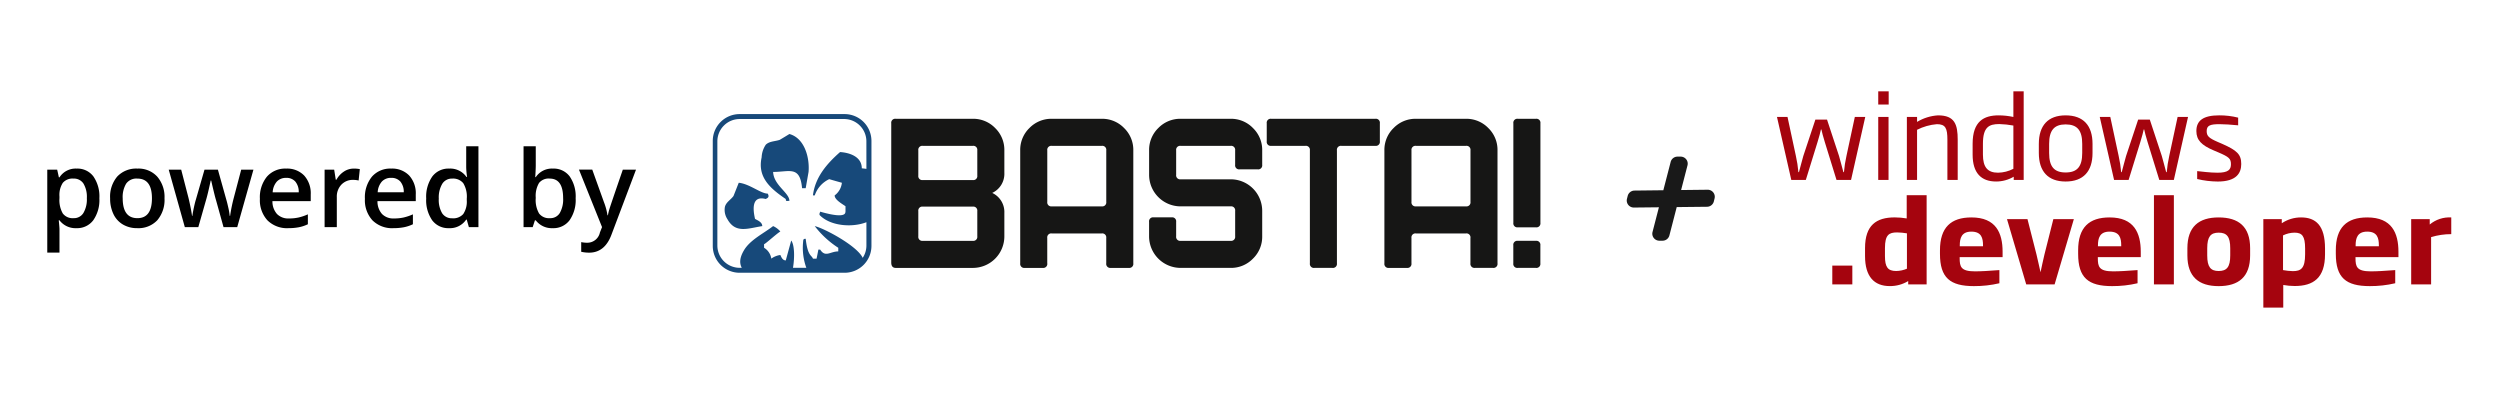 <svg xmlns="http://www.w3.org/2000/svg" xmlns:xlink="http://www.w3.org/1999/xlink" width="470" height="75" viewBox="0 0 470 75"><defs><clipPath id="clip-path"><rect id="Rectangle_31760" data-name="Rectangle 31760" width="16.551" height="15.807"></rect></clipPath><clipPath id="clip-path-2"><rect id="Rectangle_31766" data-name="Rectangle 31766" width="155.59" height="29.831" transform="translate(0 0)" fill="none"></rect></clipPath><clipPath id="clip-path-3"><path id="Path_337311" data-name="Path 337311" d="M10.4,36.3h3.767v-3.53H10.4ZM51.958,24.032,50.279,30.7c-.279,1.143-.516,2.326-.732,3.316-.236-.99-.473-2.173-.754-3.316l-1.7-6.672H43.241L46.857,36.3h5.338l3.616-12.269ZM34.366,28.962c0-1.335.322-2.582,2.174-2.582,1.915,0,2.195,1.227,2.195,2.582v.172H34.366Zm-3.724.926v.666c0,4.5,1.895,6.07,6.393,6.07a20.434,20.434,0,0,0,4.778-.539V33.61c-2.066.151-3.358.238-4.606.238-2.647,0-2.862-.883-2.862-2.5v-.174h8.071V30.168c0-3.531-1.248-6.458-5.854-6.458-3.874,0-5.92,1.894-5.92,6.178m29.7-.926c0-1.335.323-2.582,2.174-2.582,1.916,0,2.2,1.227,2.2,2.582v.172H60.337Zm-3.724.926v.666c0,4.5,1.9,6.07,6.393,6.07a20.423,20.423,0,0,0,4.778-.539V33.61c-2.066.151-3.356.238-4.605.238-2.647,0-2.863-.883-2.863-2.5v-.174h8.071V30.168c0-3.531-1.249-6.458-5.854-6.458-3.874,0-5.92,1.894-5.92,6.178m24.269.968V29.5c0-2.173.646-2.927,2.151-2.927,1.528,0,2.174.753,2.174,2.927v1.357c0,2.174-.646,2.926-2.174,2.926-1.506,0-2.151-.752-2.151-2.926M77.157,29.5v1.357c0,4.025,2.153,5.769,5.876,5.769,3.766,0,5.919-1.743,5.919-5.769V29.5c0-4.045-2.153-5.789-5.919-5.789-3.723,0-5.876,1.743-5.876,5.789m17.98,4.111V27.089a4.974,4.974,0,0,1,2.152-.517c1.421,0,2,.624,2,2.971v1.1c0,2.646-.775,3.164-2.3,3.164a11.7,11.7,0,0,1-1.851-.195m-.236-8.8v-.777H91.435V40.669h3.745v-4.26a12.564,12.564,0,0,0,2.153.195c3.508,0,5.7-1.507,5.7-5.963v-1.1c0-4.327-1.742-5.832-4.5-5.832a6.448,6.448,0,0,0-3.637,1.1m13.889,4.153c0-1.335.323-2.582,2.174-2.582,1.916,0,2.195,1.227,2.195,2.582v.172H108.79Zm-3.724.926v.666c0,4.5,1.9,6.07,6.392,6.07a20.424,20.424,0,0,0,4.778-.539V33.61c-2.066.151-3.357.238-4.605.238-2.647,0-2.863-.883-2.863-2.5v-.174h8.072V30.168c0-3.531-1.249-6.458-5.854-6.458-3.874,0-5.92,1.894-5.92,6.178m17.657-4.844V24.032h-3.487V36.3h3.745V27.412a13,13,0,0,1,3.789-.56V23.71a5.785,5.785,0,0,0-4.047,1.333M20.3,30.984V29.477c0-2.5.753-2.948,2.281-2.948a12.752,12.752,0,0,1,1.851.172v6.651a5.328,5.328,0,0,1-2.023.43c-1.571,0-2.109-.731-2.109-2.8m4.089-11.451V23.9a13.7,13.7,0,0,0-2.26-.195c-3.443,0-5.574,1.463-5.574,5.768v1.507c0,3.852,1.721,5.639,4.649,5.639a6.57,6.57,0,0,0,3.466-.946V36.3h3.464V19.534ZM70.87,36.3h3.745V19.533H70.87ZM14.636,4.822,13.064,12.14a22.568,22.568,0,0,0-.473,3.056h-.107c-.3-1.055-.538-2.108-.819-3.035L9.409,5.32H7.22L4.95,12.161c-.279.927-.517,1.98-.818,3.035H4.025a22.642,22.642,0,0,0-.473-3.056L1.981,4.822H0L2.69,16.659H5.424l2.195-7.1c.344-1.12.538-1.874.646-2.389h.086c.107.515.3,1.269.646,2.389l2.194,7.1h2.734L16.595,4.822Zm4.4,11.837h1.937V4.823H19.037ZM75.319,4.822,73.747,12.14a22.643,22.643,0,0,0-.473,3.056h-.108c-.3-1.055-.538-2.108-.818-3.035L70.092,5.32H67.9l-2.27,6.84c-.28.927-.516,1.98-.818,3.035h-.107a22.568,22.568,0,0,0-.473-3.056L62.664,4.822H60.683l2.69,11.837h2.735l2.195-7.1c.344-1.12.538-1.874.646-2.389h.086c.107.515.3,1.269.645,2.389l2.195,7.1h2.735L77.278,4.822Zm-48.983.926V4.822H24.42V16.659h1.916V7.233a10.1,10.1,0,0,1,3.724-1.055c1.635,0,1.979.775,1.979,2.929v7.553h1.937V9.106c0-2.885-.56-4.585-3.7-4.585a8.7,8.7,0,0,0-3.938,1.227M51.165,11.6V9.881c0-2.562.969-3.659,3.1-3.659,2.173,0,3.12,1.1,3.12,3.659V11.6c0,2.562-.947,3.659-3.12,3.659-2.153,0-3.1-1.1-3.1-3.659M49.228,9.881V11.6c0,3.444,1.722,5.359,5.037,5.359,3.336,0,5.058-1.916,5.058-5.359V9.881c0-3.446-1.721-5.359-5.058-5.359-3.315,0-5.037,1.914-5.037,5.359M78.846,7.469c0,1.7.968,2.669,3.25,3.638l.861.365c2.022.862,2.388,1.185,2.388,2.24,0,1.032-.516,1.591-2.539,1.591-1.421,0-3.1-.237-3.81-.3v1.486a16.987,16.987,0,0,0,3.874.473c3.508,0,4.412-1.593,4.412-3.293,0-1.83-.818-2.561-3.573-3.787l-.86-.368c-1.679-.731-2.066-1.119-2.066-2.044,0-1.076.71-1.291,2.432-1.291.819,0,2.239.086,3.486.215V4.95a14.21,14.21,0,0,0-3.572-.429c-2.97,0-4.283.968-4.283,2.948M19.037,2.487H21V0H19.037ZM38.719,11.9V9.858c0-3.163,1.162-3.7,3.077-3.7a17.108,17.108,0,0,1,2.647.278V14.57a6.5,6.5,0,0,1-2.883.732c-1.98,0-2.841-1.055-2.841-3.4M44.443,0V4.822a13.507,13.507,0,0,0-2.776-.3c-2.755,0-4.886,1.1-4.886,5.337V11.9c0,3.487,1.636,5.058,4.412,5.058a6.514,6.514,0,0,0,3.315-.9v.6h1.873V0Z" fill="#a5040e"></path></clipPath><clipPath id="clip-p_poweredby_farbig"><rect width="470" height="75"></rect></clipPath></defs><g id="p_poweredby_farbig" clip-path="url(#clip-p_poweredby_farbig)"><path id="Path_324010" data-name="Path 324010" d="M7.119.2A3.783,3.783,0,0,1,3.936-1.279H3.8Q3.936.088,3.936.381V4.8H1.641V-10.8H3.5q.078.3.322,1.445h.117A3.6,3.6,0,0,1,7.158-11a3.749,3.749,0,0,1,3.149,1.465A6.6,6.6,0,0,1,11.436-5.42a6.609,6.609,0,0,1-1.147,4.131A3.783,3.783,0,0,1,7.119.2ZM6.563-9.121a2.385,2.385,0,0,0-2,.8,4.15,4.15,0,0,0-.63,2.559v.342a5.052,5.052,0,0,0,.625,2.856A2.325,2.325,0,0,0,6.6-1.68a2.072,2.072,0,0,0,1.836-.977,5.043,5.043,0,0,0,.645-2.783,4.866,4.866,0,0,0-.64-2.749A2.134,2.134,0,0,0,6.563-9.121Zm17.119,3.7a5.9,5.9,0,0,1-1.357,4.131A4.864,4.864,0,0,1,18.545.2a5.178,5.178,0,0,1-2.676-.684,4.513,4.513,0,0,1-1.787-1.963,6.685,6.685,0,0,1-.625-2.969,5.855,5.855,0,0,1,1.348-4.1A4.886,4.886,0,0,1,18.6-11a4.758,4.758,0,0,1,3.711,1.509A5.828,5.828,0,0,1,23.682-5.42Zm-7.861,0q0,3.74,2.764,3.74,2.734,0,2.734-3.74,0-3.7-2.754-3.7a2.348,2.348,0,0,0-2.095.957A4.87,4.87,0,0,0,15.82-5.42ZM34.775,0l-1.4-5.039q-.254-.8-.918-3.721h-.088q-.566,2.637-.9,3.74L30.039,0H27.5L24.473-10.8h2.344l1.377,5.322q.469,1.973.664,3.379h.059q.1-.713.3-1.636t.347-1.382L31.2-10.8h2.52l1.592,5.684q.146.479.366,1.465a11.271,11.271,0,0,1,.259,1.533h.078A29.967,29.967,0,0,1,36.7-5.479L38.1-10.8h2.3L37.354,0Zm12.2.2a5.225,5.225,0,0,1-3.94-1.47,5.579,5.579,0,0,1-1.421-4.048,6.121,6.121,0,0,1,1.318-4.16A4.554,4.554,0,0,1,46.553-11a4.451,4.451,0,0,1,3.379,1.3,4.963,4.963,0,0,1,1.24,3.574v1.24h-7.2a3.548,3.548,0,0,0,.85,2.417,2.959,2.959,0,0,0,2.256.845A8.328,8.328,0,0,0,48.862-1.8a9.342,9.342,0,0,0,1.772-.6V-.537a7.046,7.046,0,0,1-1.7.566A10.42,10.42,0,0,1,46.973.2Zm-.42-9.453a2.306,2.306,0,0,0-1.753.693,3.3,3.3,0,0,0-.786,2.021h4.9a2.99,2.99,0,0,0-.645-2.026A2.2,2.2,0,0,0,46.553-9.258ZM59.258-11a5.524,5.524,0,0,1,1.143.1L60.176-8.76a4.337,4.337,0,0,0-1.016-.117,2.939,2.939,0,0,0-2.231.9,3.248,3.248,0,0,0-.854,2.334V0H53.779V-10.8h1.8l.3,1.9H56a4.279,4.279,0,0,1,1.4-1.533A3.331,3.331,0,0,1,59.258-11ZM66.719.2a5.225,5.225,0,0,1-3.94-1.47,5.579,5.579,0,0,1-1.421-4.048,6.121,6.121,0,0,1,1.318-4.16A4.554,4.554,0,0,1,66.3-11a4.451,4.451,0,0,1,3.379,1.3,4.963,4.963,0,0,1,1.24,3.574v1.24h-7.2a3.548,3.548,0,0,0,.85,2.417,2.959,2.959,0,0,0,2.256.845A8.328,8.328,0,0,0,68.608-1.8a9.342,9.342,0,0,0,1.772-.6V-.537a7.046,7.046,0,0,1-1.7.566A10.419,10.419,0,0,1,66.719.2ZM66.3-9.258a2.306,2.306,0,0,0-1.753.693,3.3,3.3,0,0,0-.786,2.021h4.9a2.99,2.99,0,0,0-.645-2.026A2.2,2.2,0,0,0,66.3-9.258ZM77.168.2A3.762,3.762,0,0,1,74.014-1.27a6.584,6.584,0,0,1-1.133-4.111,6.605,6.605,0,0,1,1.147-4.136A3.8,3.8,0,0,1,77.207-11a3.723,3.723,0,0,1,3.242,1.572h.117A13.756,13.756,0,0,1,80.4-11.26V-15.2h2.3V0h-1.8l-.4-1.416H80.4A3.669,3.669,0,0,1,77.168.2Zm.615-1.855a2.5,2.5,0,0,0,2.061-.8,4.19,4.19,0,0,0,.664-2.583v-.322a4.841,4.841,0,0,0-.664-2.9,2.463,2.463,0,0,0-2.08-.859A2.11,2.11,0,0,0,75.9-8.14a5.03,5.03,0,0,0-.654,2.8A4.9,4.9,0,0,0,75.879-2.6,2.143,2.143,0,0,0,77.783-1.66ZM96.7-11a3.749,3.749,0,0,1,3.149,1.465,6.6,6.6,0,0,1,1.128,4.111,6.626,6.626,0,0,1-1.143,4.136A3.784,3.784,0,0,1,96.66.2a3.783,3.783,0,0,1-3.184-1.475H93.32L92.9,0H91.182V-15.2h2.295v3.613q0,.4-.039,1.191t-.059,1.006h.1A3.644,3.644,0,0,1,96.7-11Zm-.6,1.875a2.332,2.332,0,0,0-2,.815,4.744,4.744,0,0,0-.63,2.729v.156A5.052,5.052,0,0,0,94.1-2.563a2.325,2.325,0,0,0,2.041.884,2.069,2.069,0,0,0,1.851-.967,5.128,5.128,0,0,0,.63-2.793Q98.623-9.121,96.1-9.121Zm5.5-1.68h2.5l2.2,6.123a11.618,11.618,0,0,1,.664,2.461h.078a10.265,10.265,0,0,1,.322-1.3q.234-.767,2.48-7.28h2.48L107.705,1.436q-1.26,3.369-4.2,3.369a6.608,6.608,0,0,1-1.484-.166V2.822a5.378,5.378,0,0,0,1.182.117,2.42,2.42,0,0,0,2.334-1.924l.4-1.016Z" transform="translate(7.246 42.695)"></path><g id="Group_101450" data-name="Group 101450" transform="translate(305.829 29.446)" opacity="0.9"><g id="Group_101347" data-name="Group 101347"><g id="Group_101346" data-name="Group 101346" clip-path="url(#clip-path)"><path id="Path_336670" data-name="Path 336670" d="M226.714,17.013a1.308,1.308,0,0,0-.239-1.135,1.335,1.335,0,0,0-1.051-.509h-.582a1.33,1.33,0,0,0-1.29.99l-1.381,5.331-5.419.062a1.329,1.329,0,0,0-1.278,1l-.14.556a1.308,1.308,0,0,0,.248,1.135,1.335,1.335,0,0,0,1.059.5l4.7-.05-1.2,4.64a1.3,1.3,0,0,0,.238,1.135,1.334,1.334,0,0,0,1.052.51h.59a1.33,1.33,0,0,0,1.29-.991l1.378-5.33,5.7-.062a1.328,1.328,0,0,0,1.28-1.008l.137-.563a1.305,1.305,0,0,0-.253-1.131,1.338,1.338,0,0,0-1.057-.5l-4.983.057Zm-1.873-.327h0L223.206,23Zm-8.075,6.383h0l-.14.556,6.435-.07-1.633,6.3h0l1.633-6.3-6.434.069Zm6.883.48,6.726-.073Z" transform="translate(-215.294 -15.37)" fill-rule="evenodd"></path></g></g></g><g id="Group_101451" data-name="Group 101451" transform="translate(134 21.449)"><g id="Group_101376" data-name="Group 101376" transform="translate(0 0)" clip-path="url(#clip-path-2)"><path id="Path_337309" data-name="Path 337309" d="M117.1,29.479V24.707a.748.748,0,0,1,.847-.844h9.395a.748.748,0,0,1,.848.844v4.771a.758.758,0,0,0,.848.865h3.392a.757.757,0,0,0,.848-.865V8.234a5.707,5.707,0,0,0-1.736-4.19,5.719,5.719,0,0,0-4.195-1.735h-9.4a5.722,5.722,0,0,0-4.195,1.735,5.707,5.707,0,0,0-1.735,4.19V29.479a.757.757,0,0,0,.848.865h3.392a.757.757,0,0,0,.848-.865m0-21.235a.748.748,0,0,1,.847-.846h9.395a.749.749,0,0,1,.848.846v9.685a.749.749,0,0,1-.848.846h-9.395a.748.748,0,0,1-.847-.846Zm88.47,14.473h3.393a.749.749,0,0,0,.847-.847V3.156a.749.749,0,0,0-.847-.847h-3.393a.749.749,0,0,0-.848.847V21.869a.749.749,0,0,0,.848.847M103.105,2.309H88.618a.749.749,0,0,0-.848.848v26.17q0,1.017.848,1.017h14.488a5.928,5.928,0,0,0,5.929-5.929v-4.4a3.962,3.962,0,0,0-2.281-3.769,3.959,3.959,0,0,0,2.281-3.768V8.238A5.713,5.713,0,0,0,107.3,4.045a5.715,5.715,0,0,0-4.193-1.736m.841,22.1a.749.749,0,0,1-.847.846H93.705a.748.748,0,0,1-.846-.846v-4.74a.748.748,0,0,1,.846-.847H103.1a.749.749,0,0,1,.847.847Zm0-11.425a.748.748,0,0,1-.847.846H93.705a.747.747,0,0,1-.846-.846V8.243a.748.748,0,0,1,.846-.846H103.1a.748.748,0,0,1,.847.846ZM209.806,29.495V26.1a.749.749,0,0,0-.847-.848h-3.393a.749.749,0,0,0-.848.848v3.392a.75.75,0,0,0,.848.849h3.393a.75.75,0,0,0,.847-.849m-13.148-4.788v4.771a.758.758,0,0,0,.849.865H200.9a.757.757,0,0,0,.847-.865V8.234a5.706,5.706,0,0,0-1.736-4.19,5.72,5.72,0,0,0-4.194-1.735h-9.4a5.719,5.719,0,0,0-4.2,1.735,5.708,5.708,0,0,0-1.735,4.19V29.479a.757.757,0,0,0,.848.865h3.391a.758.758,0,0,0,.849-.865V24.707a.747.747,0,0,1,.846-.844h9.4a.748.748,0,0,1,.847.844m-11.089-6.779V8.243a.748.748,0,0,1,.846-.846h9.4a.748.748,0,0,1,.847.846v9.685a.748.748,0,0,1-.847.846h-9.4a.748.748,0,0,1-.846-.846M155.772,28.6a5.715,5.715,0,0,0,1.738-4.2V19.619a5.931,5.931,0,0,0-5.929-5.933h-9.4a.747.747,0,0,1-.847-.844v-4.6a.747.747,0,0,1,.847-.844h9.394a.751.751,0,0,1,.848.849v2.719a.75.75,0,0,0,.848.849h3.391a.75.75,0,0,0,.849-.848V8.249a5.728,5.728,0,0,0-1.738-4.2,5.71,5.71,0,0,0-4.194-1.74h-9.4a5.722,5.722,0,0,0-4.195,1.735,5.71,5.71,0,0,0-1.735,4.19v4.614a5.925,5.925,0,0,0,5.929,5.925h9.4a.75.75,0,0,1,.848.847v4.787a.75.75,0,0,1-.848.848H142.18a.749.749,0,0,1-.847-.849V21.687a.75.75,0,0,0-.848-.849h-3.393a.749.749,0,0,0-.848.848V24.4a5.934,5.934,0,0,0,5.93,5.941h9.4a5.709,5.709,0,0,0,4.194-1.739m11.55,1.739h3.392a.756.756,0,0,0,.847-.865V8.243a.749.749,0,0,1,.847-.846h6.38a.748.748,0,0,0,.845-.848V3.157a.749.749,0,0,0-.848-.848H159.209a.748.748,0,0,0-.846.848V6.549a.749.749,0,0,0,.849.848h6.414a.749.749,0,0,1,.848.846V29.479a.758.758,0,0,0,.848.865" transform="translate(-54.216 -1.426)" fill="#161615"></path><path id="Path_337310" data-name="Path 337310" d="M24.784,0H5.047A5.049,5.049,0,0,0,0,5.047V24.782a5.05,5.05,0,0,0,5.047,5.049H24.784a5.05,5.05,0,0,0,5.049-5.049V5.047A5.049,5.049,0,0,0,24.784,0m4.1,10.3c-.3-.047-.6-.08-.869-.105,0-2.174-2.244-2.939-4.083-3.056-2.532,2.229-4.69,4.756-5.1,8.15h.342a5.178,5.178,0,0,1,2.72-3.056c.8.234,1.584.457,2.381.678a3.413,3.413,0,0,1-1.36,2.378c0,.829,1.435,1.6,2.041,2.037v1.018c-.106,0,.549,1.535-4.762,0,0,.117-.276.468-.044.7,2,2,6.025,2.335,8.736,1.284v4.381a4.186,4.186,0,0,1-.7,2.318c-1.026-2.246-7.218-5.553-9.013-5.967a17.472,17.472,0,0,0,4.422,4.075v.681c-1.521,0-2.414,1.2-3.4-.339h-.342c-.1.573-.222,1.135-.339,1.7h-.681c-.235-.685-.991-.422-1.359-3.737-.521,0-.446.234-.5.7A11.087,11.087,0,0,0,17.59,28.9H15.082c.351-2.1.259-4.381-.335-5.128-.34,1.253-.68,2.494-1.019,3.735-.608,0-.821-.593-1.022-1.018a3.8,3.8,0,0,0-1.7.68,2.879,2.879,0,0,0-1.361-2.039v-.677c.223,0,2.455-2.06,3.061-2.378a3.867,3.867,0,0,0-1.36-1.02c-1.777,1.391-4.338,2.579-5.5,4.586-.83,1.41-.834,2.426-.391,3.259H5.064a4.2,4.2,0,0,1-4.2-4.2V5.127a4.2,4.2,0,0,1,4.2-4.2H24.68a4.2,4.2,0,0,1,4.2,4.2Zm-24,2.611c-.33.84-.658,1.668-.989,2.494-.53.721-1.4,1.159-1.615,2.048a3.184,3.184,0,0,0,.467,2.293c1.531,2.77,3.881,1.73,6.558,1.314,0-.744-.86-1.071-1.359-1.356-.3-1.343-.871-4.51,2.041-3.735,0-.107.836-.2.339-1.019-1.3,0-3.433-1.846-5.443-2.039m9.526-9.167c-.594.371-1.2.732-1.807,1.093-.852.308-1.967.245-2.637.924a4.557,4.557,0,0,0-.776,2.366c-.819,3.737,1.595,5.838,4.541,7.843,0,.508.2.339.679.339,0-1.519-2.963-2.931-3.061-5.434,3.1,0,5.039-1.221,5.442,3.057h.68q.27-1.531.542-3.079c.222-2.844-.84-6.355-3.6-7.109" transform="translate(0 0)" fill="#17497a"></path></g></g><g id="Group_101452" data-name="Group 101452" transform="translate(334.072 17.166)"><g id="Group_101377" data-name="Group 101377" clip-path="url(#clip-path-3)"><rect id="Rectangle_31767" data-name="Rectangle 31767" width="126.77" height="40.669" transform="translate(0 0)" fill="#a5040e"></rect></g></g></g></svg>